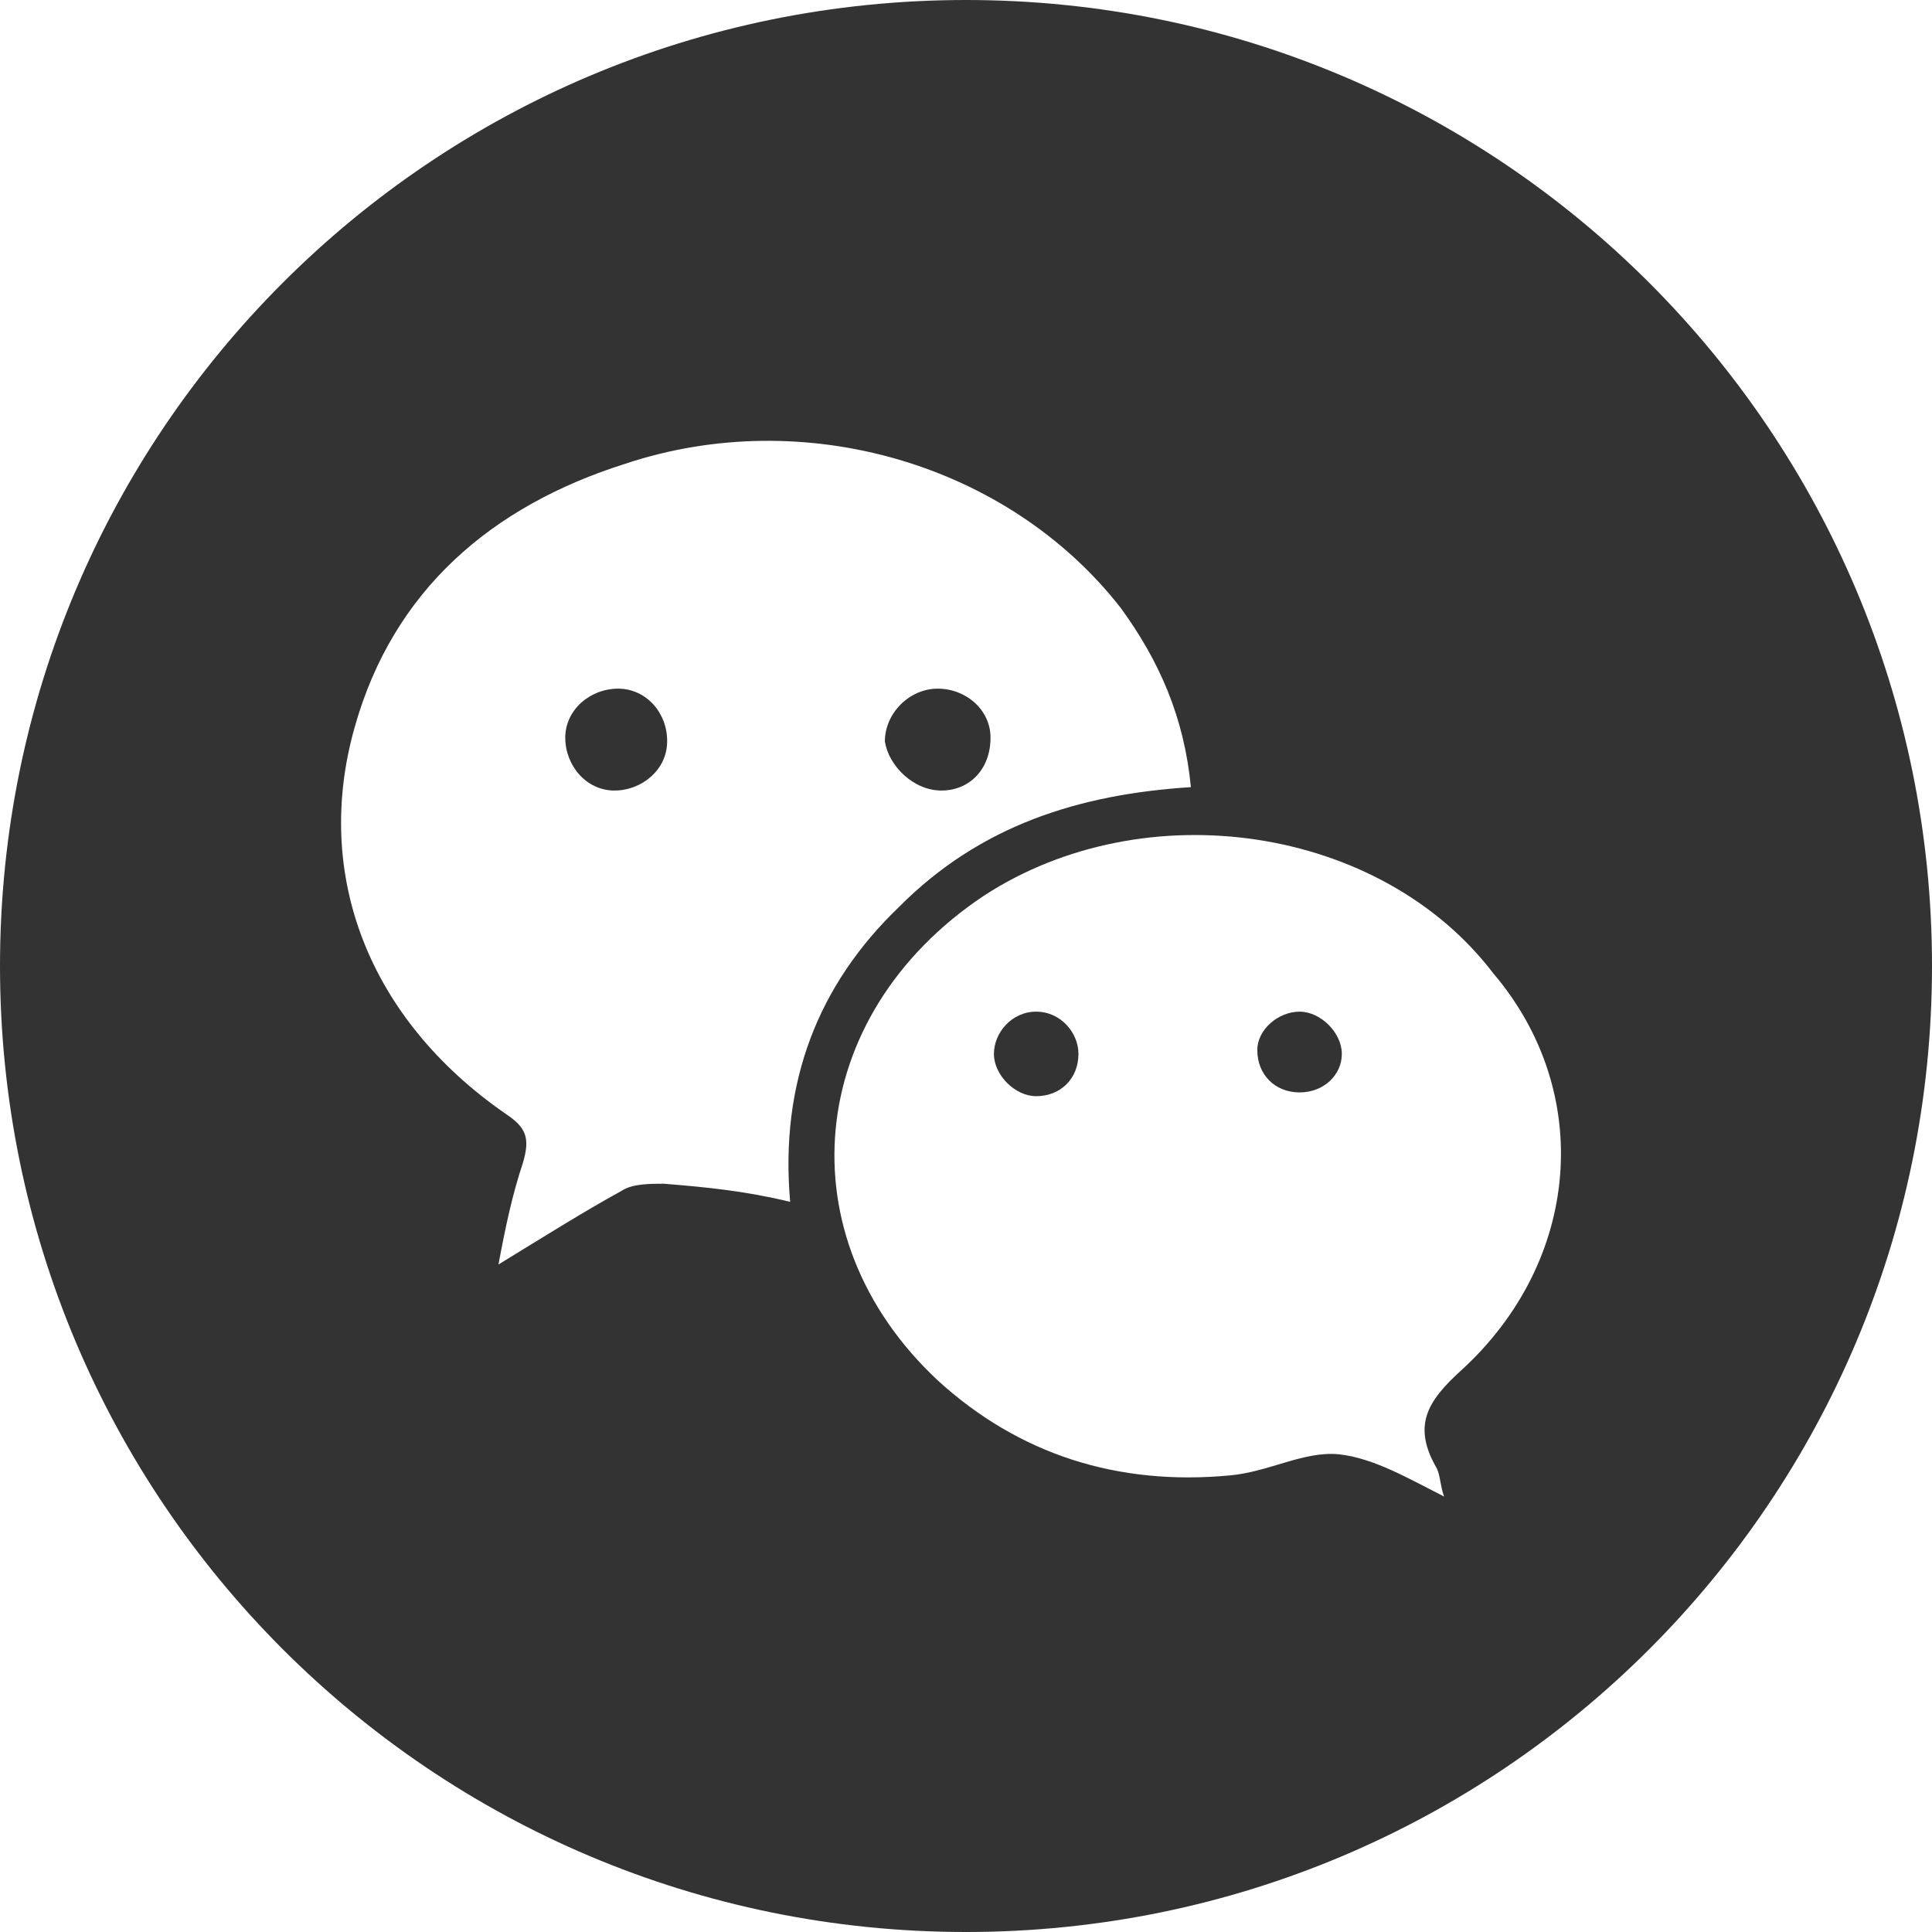 <?xml version="1.0" encoding="utf-8"?>
<!-- Generator: Adobe Illustrator 24.1.1, SVG Export Plug-In . SVG Version: 6.00 Build 0)  -->
<svg version="1.1" id="Layer_1" xmlns="http://www.w3.org/2000/svg" xmlns:xlink="http://www.w3.org/1999/xlink" x="0px" y="0px"
	 viewBox="0 0 512 512" style="enable-background:new 0 0 512 512;" xml:space="preserve">
<style type="text/css">
	.st0{fill:#333333;}
</style>
<g id="XMLID_1_">
	<path id="XMLID_3_" class="st0" d="M274.6,268.1c-6.5,0-11.2,5.6-11.2,11.2c0,5.6,5.6,11.2,11.2,11.2c6.5,0,11.2-4.7,11.2-11.2
		C285.8,273.7,281.1,268.1,274.6,268.1z"/>
	<path id="XMLID_4_" class="st0" d="M163.8,182.5c-7.4,0-14,5.6-14,13c0,7.4,5.6,14,13,14c7.4,0,14-5.6,14-13
		C176.9,189,171.3,182.5,163.8,182.5z"/>
	<path id="XMLID_5_" class="st0" d="M249.5,209.5c7.4,0,13-5.6,13-14c0-7.4-6.5-13-14-13s-14,6.5-14,14
		C235.5,202.9,242,209.5,249.5,209.5z"/>
	<path id="XMLID_6_" class="st0" d="M344.4,268.1c-5.6,0-11.2,4.7-11.2,10.2c0,6.5,4.7,11.2,11.2,11.2c6.5,0,11.2-4.7,11.2-10.2
		C355.6,273.7,350,268.1,344.4,268.1z"/>
	<path id="XMLID_10_" class="st0" d="M256,0C114.5,0,0,114.5,0,256s114.5,256,256,256s256-114.5,256-256S397.5,0,256,0z
		 M175.9,313.7c-3.7,0-8.4,0-11.2,1.9c-10.2,5.6-20.5,12.1-32.6,19.5c1.9-10.2,3.7-18.6,6.5-27c1.9-6.5,0.9-9.3-4.7-13
		C97.7,270,82.9,231.8,94,192.7c10.2-36.3,36.3-58.6,71.7-69.8c47.5-15.8,101.5,0,131.3,38.2c10.2,14,16.8,28.9,18.6,47.5
		c-29.8,1.9-55.9,10.2-77.3,31.7c-21.4,20.5-31.7,46.5-28.9,78.2C197.4,315.6,187.1,314.6,175.9,313.7z M387.3,363.1
		c-9.3,8.4-13,14.9-6.5,26.1c0.9,1.9,0.9,4.7,1.9,7.4c-9.3-4.7-18.6-10.2-27.9-11.2c-9.3-0.9-18.6,4.7-28.9,5.6
		c-29.8,2.8-55.9-5.6-77.3-25.1c-41-38.2-35.4-96.8,12.1-128.5c42.8-27.9,105.2-18.6,135,20.5C422.6,289.5,418.9,334.2,387.3,363.1z
		"/>
</g>
</svg>
